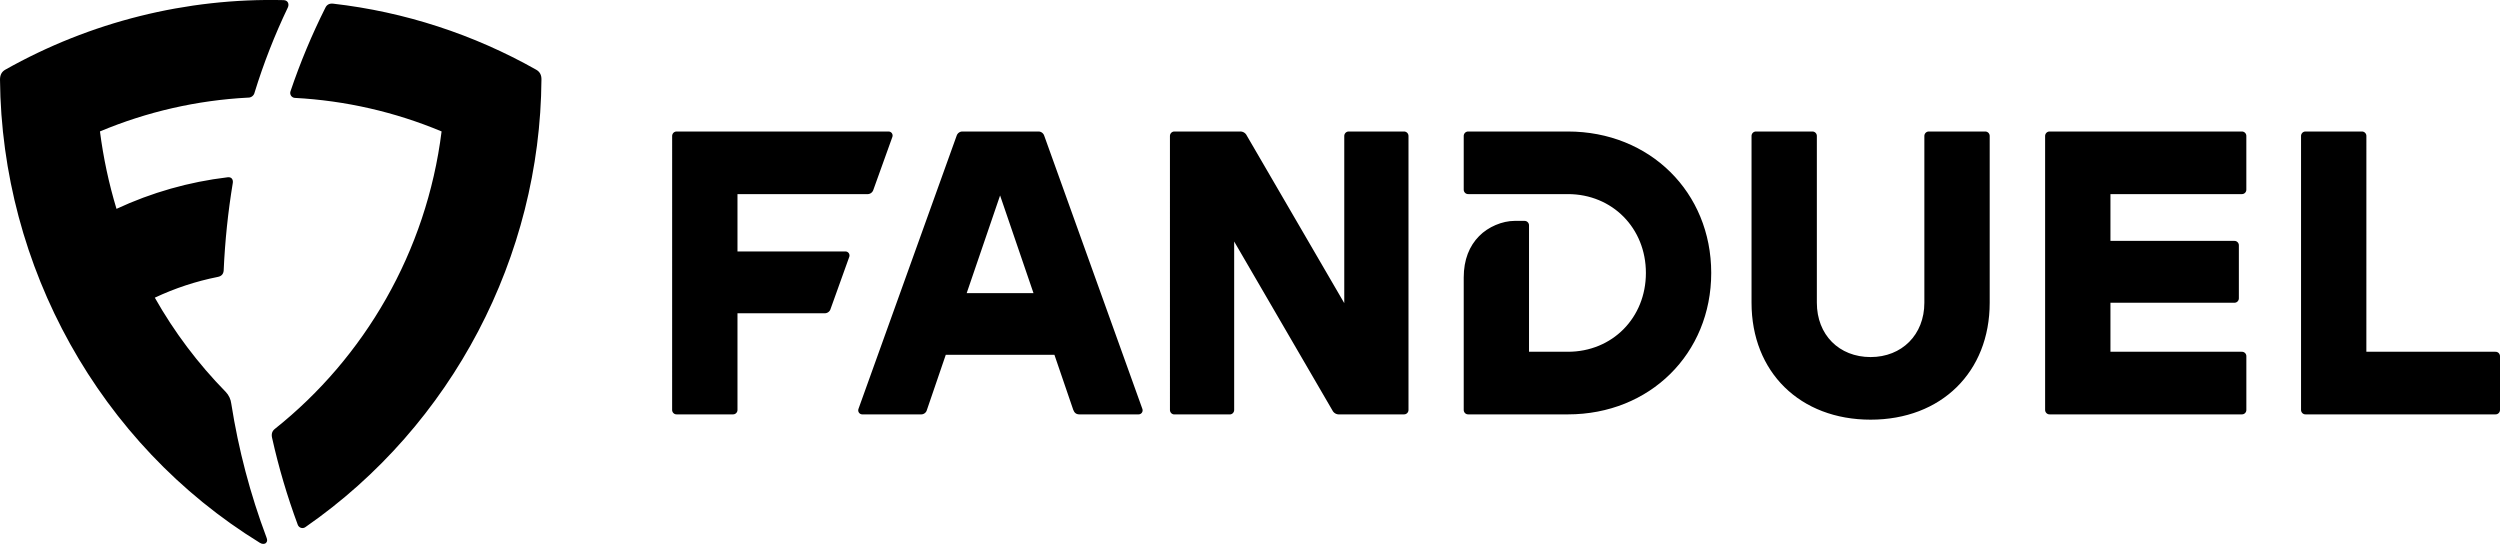 <svg width="262" height="57" viewBox="0 0 262 57" fill="none" xmlns="http://www.w3.org/2000/svg">
<g clip-path="url(#clip0_1443_42)">
<path d="M12.208 21.888C15.891 20.174 19.819 19.058 23.847 18.58C24.27 18.52 24.443 18.816 24.4 19.153C23.896 22.198 23.576 25.271 23.441 28.355C23.412 28.709 23.222 28.944 22.829 29.02C20.548 29.474 18.331 30.204 16.224 31.196C18.262 34.797 20.756 38.113 23.645 41.06C23.978 41.402 24.188 41.847 24.241 42.324C24.991 47.105 26.226 51.794 27.925 56.319C28.026 56.569 28.026 56.745 27.882 56.892C27.737 57.04 27.474 57.038 27.242 56.892C10.359 46.511 0.174 27.886 0 8.348C0 7.879 0.161 7.525 0.553 7.304C9.459 2.287 19.531 -0.23 29.725 0.013C30.177 0.028 30.336 0.425 30.162 0.792C28.786 3.666 27.624 6.639 26.684 9.687C26.651 9.847 26.563 9.989 26.435 10.089C26.307 10.189 26.148 10.239 25.987 10.231C20.654 10.508 15.408 11.706 10.476 13.773C10.827 16.52 11.406 19.233 12.208 21.883M30.904 10.26C30.826 10.256 30.749 10.234 30.68 10.195C30.611 10.157 30.552 10.103 30.506 10.037C30.462 9.972 30.432 9.897 30.42 9.818C30.408 9.74 30.415 9.659 30.439 9.583C31.456 6.572 32.681 3.636 34.105 0.798C34.265 0.475 34.542 0.342 34.919 0.385C42.394 1.242 49.625 3.594 56.19 7.304C56.585 7.525 56.758 7.879 56.744 8.348C56.612 26.842 47.446 44.541 32.005 55.242C31.939 55.29 31.863 55.321 31.783 55.334C31.703 55.347 31.621 55.342 31.543 55.318C31.466 55.293 31.395 55.251 31.336 55.195C31.277 55.139 31.232 55.069 31.204 54.992C30.102 52.02 29.203 48.976 28.513 45.88C28.425 45.481 28.513 45.172 28.819 44.937C38.162 37.499 44.707 26.401 46.278 13.773C41.388 11.729 36.189 10.541 30.904 10.26ZM70.441 14.277C70.438 14.21 70.448 14.145 70.471 14.083C70.494 14.021 70.53 13.965 70.576 13.918C70.622 13.871 70.678 13.835 70.739 13.812C70.8 13.788 70.865 13.778 70.931 13.782H93.132C93.197 13.783 93.262 13.8 93.32 13.83C93.378 13.861 93.428 13.905 93.466 13.958C93.505 14.012 93.53 14.074 93.54 14.139C93.551 14.205 93.546 14.272 93.526 14.335L91.53 19.889C91.488 20.029 91.4 20.15 91.281 20.233C91.161 20.316 91.017 20.355 90.872 20.343H77.288V26.351H88.613C88.678 26.352 88.743 26.369 88.801 26.399C88.859 26.43 88.91 26.474 88.948 26.527C88.987 26.581 89.012 26.643 89.022 26.709C89.033 26.774 89.028 26.841 89.008 26.904L87.051 32.356C87.013 32.5 86.927 32.626 86.806 32.712C86.686 32.799 86.54 32.84 86.393 32.829H77.288V42.933C77.292 42.999 77.282 43.065 77.259 43.127C77.235 43.189 77.199 43.245 77.153 43.291C77.107 43.338 77.051 43.374 76.99 43.397C76.929 43.421 76.864 43.431 76.799 43.427H70.928C70.863 43.431 70.798 43.421 70.737 43.397C70.675 43.374 70.62 43.338 70.574 43.291C70.527 43.245 70.491 43.189 70.468 43.127C70.445 43.065 70.435 42.999 70.439 42.933L70.441 14.277ZM100.252 14.235C100.295 14.095 100.383 13.974 100.502 13.892C100.622 13.809 100.766 13.771 100.91 13.782H108.774C108.92 13.769 109.065 13.807 109.186 13.889C109.307 13.972 109.396 14.094 109.439 14.235L119.728 42.873C119.748 42.937 119.753 43.004 119.742 43.069C119.732 43.135 119.707 43.197 119.668 43.251C119.63 43.304 119.58 43.348 119.521 43.379C119.463 43.41 119.399 43.426 119.333 43.427H113.123C112.79 43.427 112.597 43.268 112.477 42.952L110.503 37.182H99.117L97.143 42.952C97.108 43.096 97.025 43.222 96.906 43.309C96.788 43.397 96.642 43.438 96.496 43.427H90.355C90.29 43.426 90.225 43.41 90.167 43.379C90.109 43.348 90.058 43.304 90.02 43.251C89.981 43.197 89.956 43.135 89.946 43.069C89.935 43.004 89.94 42.937 89.96 42.873L100.252 14.235ZM108.311 30.721L104.809 20.484L101.308 30.721H108.311ZM122.61 14.277C122.606 14.211 122.616 14.145 122.639 14.083C122.662 14.021 122.697 13.965 122.744 13.918C122.79 13.871 122.845 13.835 122.906 13.812C122.967 13.788 123.033 13.778 123.098 13.782H129.925C130.078 13.769 130.231 13.804 130.364 13.881C130.497 13.959 130.603 14.076 130.668 14.217L140.879 31.767V14.277C140.875 14.21 140.885 14.145 140.908 14.083C140.931 14.021 140.967 13.965 141.013 13.918C141.06 13.871 141.115 13.835 141.176 13.812C141.238 13.788 141.303 13.778 141.368 13.782H147.12C147.185 13.778 147.251 13.788 147.312 13.812C147.373 13.835 147.428 13.871 147.475 13.918C147.521 13.965 147.557 14.021 147.58 14.083C147.603 14.145 147.613 14.21 147.61 14.277V42.933C147.613 42.999 147.603 43.065 147.58 43.127C147.557 43.189 147.521 43.245 147.475 43.291C147.428 43.338 147.373 43.374 147.312 43.397C147.251 43.421 147.185 43.431 147.12 43.427H140.372C140.219 43.439 140.066 43.405 139.933 43.327C139.8 43.249 139.694 43.132 139.628 42.992L129.341 25.309V42.939C129.344 43.005 129.334 43.071 129.311 43.132C129.287 43.194 129.251 43.25 129.205 43.297C129.158 43.343 129.103 43.379 129.042 43.403C128.98 43.426 128.915 43.436 128.85 43.432H123.099C123.034 43.436 122.969 43.426 122.908 43.403C122.847 43.379 122.791 43.343 122.745 43.297C122.699 43.25 122.663 43.194 122.64 43.132C122.617 43.071 122.607 43.005 122.611 42.939L122.61 14.277ZM164.314 36.865C168.968 36.865 172.49 33.307 172.49 28.604C172.49 23.9 168.964 20.342 164.314 20.342H153.887C153.821 20.346 153.756 20.336 153.695 20.312C153.634 20.289 153.578 20.252 153.532 20.206C153.486 20.159 153.45 20.103 153.427 20.041C153.404 19.979 153.394 19.913 153.398 19.847V14.277C153.394 14.211 153.404 14.145 153.427 14.083C153.45 14.021 153.486 13.965 153.532 13.918C153.578 13.871 153.634 13.835 153.695 13.812C153.756 13.788 153.821 13.778 153.887 13.782H164.314C172.9 13.782 179.336 20.145 179.336 28.604C179.336 37.062 172.9 43.427 164.314 43.427H153.887C153.821 43.431 153.756 43.421 153.695 43.397C153.634 43.374 153.578 43.338 153.532 43.291C153.486 43.245 153.45 43.188 153.427 43.127C153.404 43.065 153.394 42.999 153.398 42.933V29.078C153.398 27.217 153.985 25.778 155.022 24.731C155.96 23.781 157.428 23.148 158.738 23.148H159.753C159.818 23.145 159.883 23.155 159.945 23.179C160.006 23.202 160.061 23.239 160.107 23.286C160.153 23.333 160.189 23.389 160.212 23.451C160.235 23.512 160.245 23.578 160.241 23.644V36.865H164.314ZM183.561 31.727V14.277C183.557 14.211 183.566 14.145 183.589 14.083C183.613 14.021 183.648 13.965 183.695 13.918C183.741 13.871 183.796 13.835 183.857 13.812C183.918 13.788 183.984 13.778 184.049 13.782H189.918C189.983 13.778 190.048 13.788 190.109 13.812C190.17 13.835 190.226 13.871 190.272 13.918C190.318 13.965 190.354 14.021 190.377 14.083C190.4 14.145 190.41 14.211 190.406 14.277V31.727C190.406 35.088 192.734 37.42 196.041 37.42C199.307 37.42 201.673 35.088 201.673 31.727V14.277C201.669 14.21 201.679 14.144 201.702 14.082C201.726 14.021 201.762 13.964 201.808 13.918C201.855 13.871 201.91 13.835 201.972 13.811C202.033 13.788 202.098 13.778 202.164 13.782H208.03C208.095 13.778 208.161 13.788 208.222 13.812C208.283 13.835 208.338 13.871 208.385 13.918C208.431 13.965 208.467 14.021 208.49 14.083C208.513 14.145 208.523 14.21 208.52 14.277V31.727C208.52 39.001 203.435 43.981 196.041 43.981C188.647 43.981 183.561 39.001 183.561 31.727ZM234.145 25.245C234.21 25.241 234.275 25.251 234.336 25.274C234.397 25.298 234.453 25.334 234.499 25.381C234.545 25.427 234.581 25.483 234.604 25.545C234.627 25.607 234.637 25.673 234.633 25.738V31.233C234.637 31.299 234.627 31.365 234.604 31.427C234.581 31.489 234.545 31.545 234.499 31.591C234.453 31.638 234.397 31.674 234.336 31.698C234.275 31.721 234.21 31.731 234.145 31.727H221.175V36.865H234.928C234.993 36.861 235.059 36.87 235.12 36.894C235.182 36.917 235.238 36.953 235.284 37C235.33 37.047 235.367 37.103 235.39 37.165C235.413 37.227 235.423 37.294 235.418 37.36V42.933C235.422 42.999 235.413 43.065 235.389 43.127C235.366 43.188 235.331 43.245 235.284 43.291C235.238 43.338 235.183 43.374 235.122 43.397C235.061 43.421 234.995 43.431 234.93 43.427H214.819C214.754 43.431 214.688 43.421 214.627 43.397C214.566 43.374 214.51 43.338 214.464 43.291C214.418 43.245 214.381 43.189 214.358 43.127C214.335 43.065 214.324 42.999 214.328 42.933V14.277C214.324 14.21 214.334 14.144 214.358 14.082C214.381 14.021 214.417 13.964 214.463 13.918C214.51 13.871 214.565 13.835 214.627 13.811C214.688 13.788 214.754 13.778 214.819 13.782H234.928C234.993 13.778 235.058 13.788 235.119 13.812C235.18 13.835 235.236 13.871 235.282 13.918C235.328 13.965 235.364 14.021 235.387 14.083C235.41 14.145 235.42 14.211 235.416 14.277V19.849C235.42 19.915 235.41 19.98 235.387 20.042C235.364 20.104 235.328 20.16 235.282 20.207C235.236 20.254 235.18 20.29 235.119 20.313C235.058 20.337 234.993 20.347 234.928 20.343H221.175V25.245H234.145ZM247.995 36.865H261.509C261.575 36.861 261.64 36.871 261.701 36.895C261.763 36.918 261.818 36.954 261.865 37.001C261.911 37.048 261.947 37.104 261.97 37.166C261.994 37.228 262.004 37.294 262 37.36V42.933C262.004 42.999 261.993 43.065 261.97 43.127C261.947 43.189 261.911 43.245 261.864 43.291C261.818 43.338 261.762 43.374 261.701 43.397C261.64 43.421 261.574 43.431 261.509 43.427H241.639C241.574 43.431 241.508 43.421 241.447 43.397C241.386 43.374 241.33 43.338 241.284 43.291C241.238 43.245 241.202 43.189 241.179 43.127C241.155 43.065 241.145 42.999 241.149 42.933V14.277C241.145 14.21 241.155 14.145 241.179 14.083C241.202 14.021 241.238 13.965 241.284 13.918C241.33 13.871 241.386 13.835 241.447 13.812C241.508 13.788 241.573 13.778 241.639 13.782H247.506C247.572 13.778 247.637 13.788 247.699 13.811C247.76 13.835 247.816 13.871 247.862 13.918C247.908 13.964 247.944 14.021 247.968 14.082C247.991 14.144 248.001 14.21 247.997 14.277L247.995 36.865Z" fill="black"/>
</g>
<defs>
<clipPath id="clip0_1443_42">
<rect width="262" height="57" fill="white"/>
</clipPath>
</defs>
</svg>
